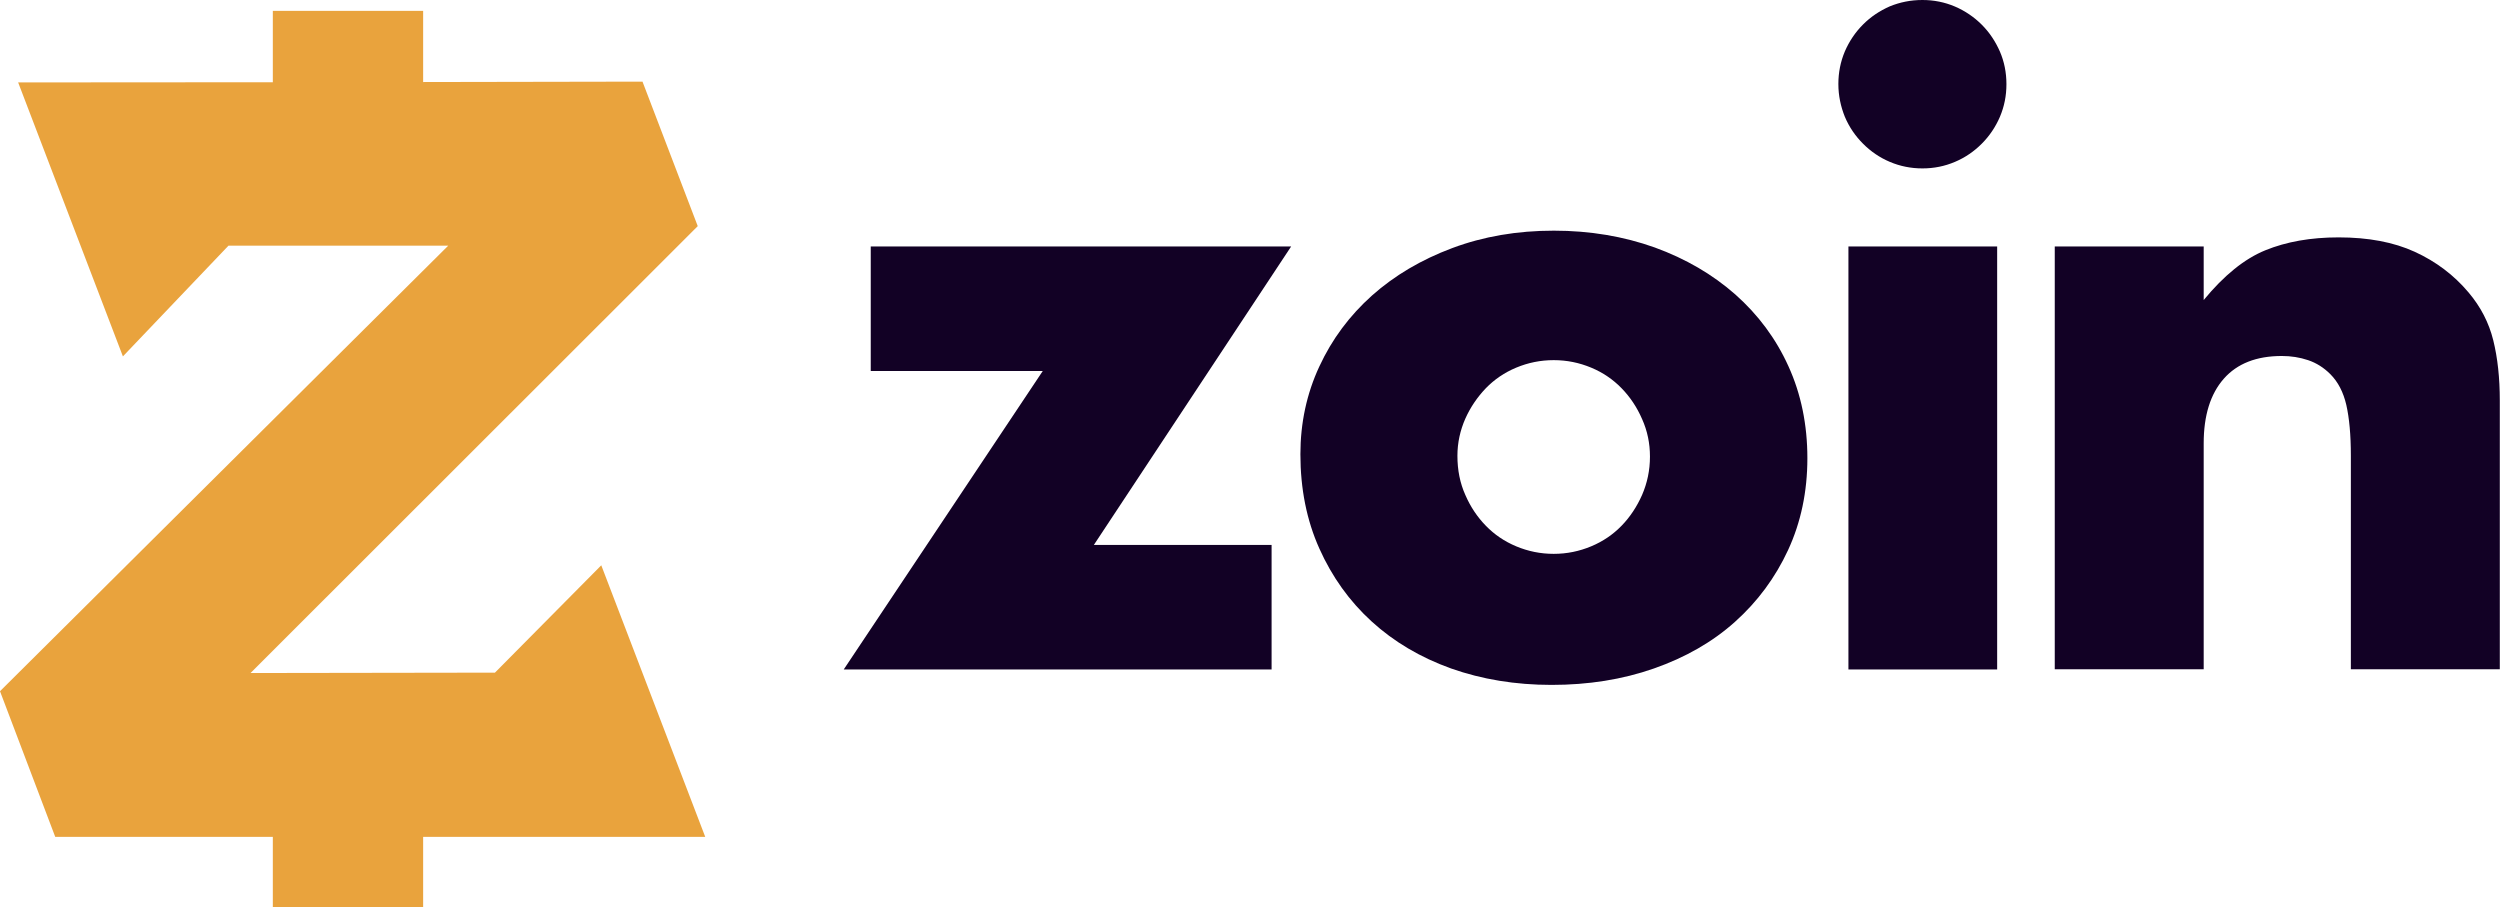 <svg xmlns="http://www.w3.org/2000/svg" width="124" height="45" viewBox="0 0 124 45" fill="none"><path d="M29.823 28.039L24.549 33.363L12.426 33.382L34.608 11.216L31.868 4.049L20.988 4.069V0.539H13.532V4.079L0.9 4.088L6.096 17.677L11.331 12.186H22.231L0 34.284L2.74 41.51H13.532V45H20.988V41.51H34.98L29.823 28.039Z" fill="#E9A33D"></path><path d="M54.255 27.029H63.071V33.206H41.849L51.721 18.402H43.189V12.226H64.04L54.255 27.029Z" fill="#120125"></path><path d="M64.5 22.529C64.5 20.98 64.813 19.52 65.439 18.177C66.066 16.823 66.936 15.657 68.052 14.657C69.167 13.667 70.488 12.882 72.034 12.304C73.58 11.726 75.253 11.441 77.073 11.441C78.864 11.441 80.537 11.726 82.073 12.274C83.609 12.833 84.94 13.608 86.075 14.608C87.2 15.608 88.081 16.784 88.707 18.167C89.333 19.539 89.646 21.069 89.646 22.726C89.646 24.392 89.323 25.912 88.688 27.284C88.052 28.657 87.171 29.843 86.055 30.843C84.94 31.843 83.6 32.608 82.034 33.157C80.468 33.706 78.776 33.971 76.956 33.971C75.165 33.971 73.502 33.696 71.975 33.157C70.449 32.608 69.138 31.833 68.032 30.823C66.927 29.814 66.066 28.608 65.439 27.206C64.813 25.814 64.5 24.245 64.5 22.529ZM72.288 22.608C72.288 23.314 72.416 23.961 72.68 24.549C72.934 25.137 73.277 25.647 73.698 26.078C74.118 26.51 74.617 26.853 75.204 27.098C75.791 27.343 76.408 27.471 77.063 27.471C77.719 27.471 78.335 27.343 78.922 27.098C79.51 26.853 80.009 26.51 80.429 26.078C80.85 25.647 81.192 25.127 81.447 24.549C81.701 23.961 81.838 23.333 81.838 22.647C81.838 21.99 81.711 21.372 81.447 20.784C81.192 20.196 80.85 19.686 80.429 19.255C80.009 18.823 79.51 18.48 78.922 18.235C78.335 17.99 77.719 17.863 77.063 17.863C76.408 17.863 75.791 17.99 75.204 18.235C74.617 18.48 74.118 18.823 73.698 19.255C73.277 19.696 72.934 20.196 72.68 20.765C72.425 21.343 72.288 21.961 72.288 22.608Z" fill="#120125"></path><path d="M91.183 4.167C91.183 3.598 91.29 3.059 91.505 2.549C91.721 2.049 92.024 1.598 92.406 1.216C92.787 0.833 93.228 0.539 93.736 0.314C94.245 0.108 94.774 0 95.351 0C95.918 0 96.457 0.108 96.965 0.324C97.464 0.539 97.914 0.843 98.296 1.225C98.678 1.608 98.971 2.049 99.196 2.559C99.411 3.059 99.519 3.598 99.519 4.176C99.519 4.755 99.411 5.284 99.196 5.794C98.981 6.294 98.678 6.745 98.296 7.127C97.914 7.51 97.474 7.814 96.965 8.029C96.457 8.245 95.928 8.353 95.351 8.353C94.783 8.353 94.245 8.245 93.736 8.029C93.228 7.814 92.787 7.51 92.406 7.127C92.024 6.745 91.721 6.304 91.505 5.794C91.3 5.284 91.183 4.745 91.183 4.167ZM99.059 12.226V33.206H91.682V12.226H99.059Z" fill="#120125"></path><path d="M101.916 12.225H109.303V14.882C110.311 13.657 111.329 12.833 112.366 12.412C113.403 11.99 114.607 11.774 115.996 11.774C117.464 11.774 118.726 12.01 119.773 12.49C120.82 12.97 121.71 13.637 122.444 14.51C123.041 15.216 123.452 16.01 123.667 16.882C123.882 17.755 123.99 18.745 123.99 19.863V33.196H116.603V22.608C116.603 21.569 116.524 20.735 116.378 20.088C116.231 19.451 115.967 18.941 115.585 18.559C115.262 18.235 114.89 18 114.479 17.863C114.068 17.725 113.638 17.657 113.178 17.657C111.926 17.657 110.967 18.029 110.301 18.784C109.636 19.539 109.303 20.608 109.303 21.99V33.196H101.916V12.225Z" fill="#120125"></path></svg>